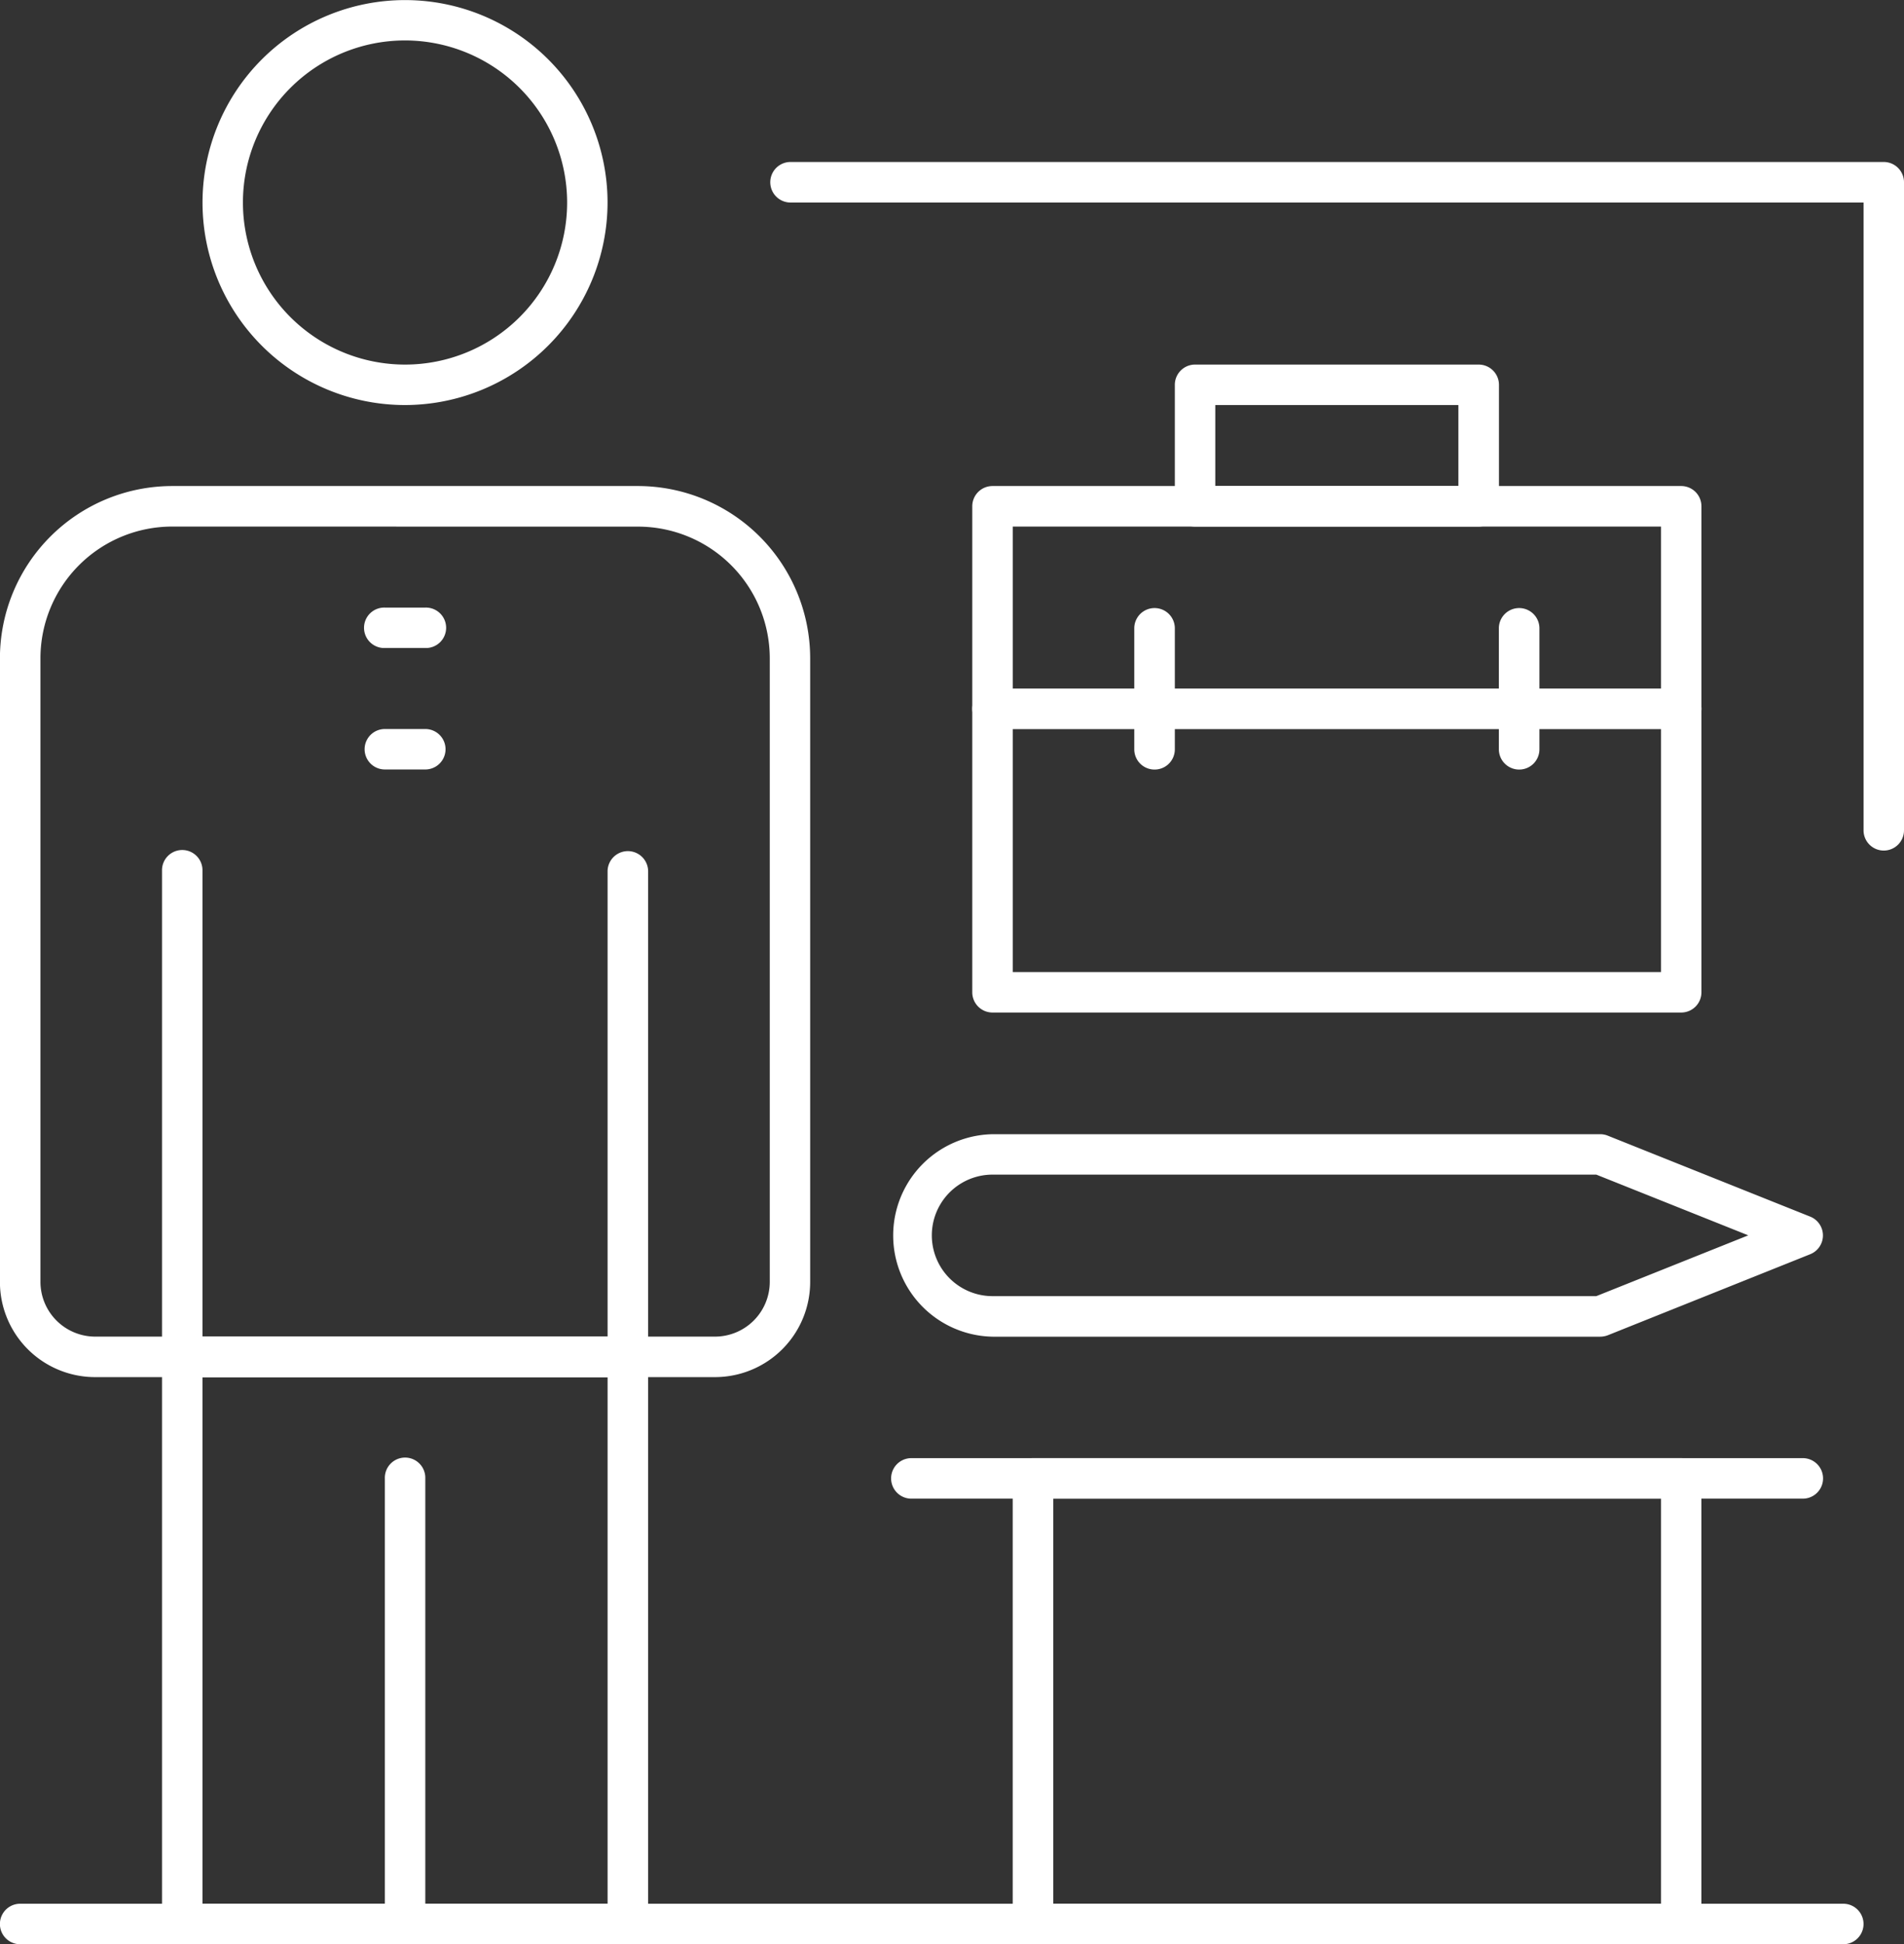 <svg xmlns="http://www.w3.org/2000/svg" width="110" height="112.347" viewBox="0 0 110 112.347">
  <rect x="0" y="0" width="110" height="112.347" fill="#333333" stroke="none"/>
  <g id="ico-main-major03" transform="translate(-49.786 -47.038)">
    <g id="그룹_125" data-name="그룹 125" transform="translate(49.786 47.038)">
      <g id="그룹_124" data-name="그룹 124">
        <g id="그룹_123" data-name="그룹 123">
          <g id="그룹_106" data-name="그룹 106" transform="translate(22.234 84.257)">
            <path id="패스_55" data-name="패스 55" d="M77.038,173.982a1.168,1.168,0,0,1-1.166-1.171V147.063a1.169,1.169,0,1,1,2.337,0v25.748A1.169,1.169,0,0,1,77.038,173.982Z" transform="translate(-75.872 -145.892)" fill="#fff"/>
          </g>
          <g id="그룹_107" data-name="그룹 107" transform="translate(0 28.085)">
            <path id="패스_56" data-name="패스 56" d="M91.1,131.479H55.282a5.5,5.5,0,0,1-5.5-5.5V89.935a9.959,9.959,0,0,1,9.946-9.946H86.646a9.959,9.959,0,0,1,9.946,9.946v36.044A5.5,5.5,0,0,1,91.1,131.479ZM59.732,82.331a7.615,7.615,0,0,0-7.609,7.6v36.044a3.167,3.167,0,0,0,3.159,3.164H91.1a3.167,3.167,0,0,0,3.158-3.164V89.935a7.614,7.614,0,0,0-7.608-7.6Z" transform="translate(-49.786 -79.989)" fill="#fff"/>
          </g>
          <g id="그룹_108" data-name="그룹 108" transform="translate(9.36 77.239)">
            <path id="패스_57" data-name="패스 57" d="M87.682,172.767H61.939a1.169,1.169,0,0,1-1.171-1.171V138.829a1.169,1.169,0,0,1,1.171-1.171H87.682a1.17,1.17,0,0,1,1.171,1.171V171.6A1.17,1.17,0,0,1,87.682,172.767Zm-24.577-2.342H86.51V140H63.105Z" transform="translate(-60.768 -137.658)" fill="#fff"/>
          </g>
          <g id="그룹_109" data-name="그룹 109" transform="translate(9.36 49.148)">
            <path id="패스_58" data-name="패스 58" d="M87.682,135.129H61.939a1.168,1.168,0,0,1-1.171-1.166v-28.09a1.169,1.169,0,1,1,2.337,0v26.919H86.51V105.872a1.172,1.172,0,0,1,2.343,0v28.09A1.168,1.168,0,0,1,87.682,135.129Z" transform="translate(-60.768 -104.701)" fill="#fff"/>
          </g>
          <g id="그룹_110" data-name="그룹 110" transform="translate(0 110.005)">
            <path id="패스_59" data-name="패스 59" d="M156.277,178.443H50.952a1.171,1.171,0,0,1,0-2.342H156.277a1.171,1.171,0,1,1,0,2.342Z" transform="translate(-49.786 -176.101)" fill="#fff"/>
          </g>
          <g id="그룹_111" data-name="그룹 111" transform="translate(11.697)">
            <path id="패스_60" data-name="패스 60" d="M75.213,70.443a11.7,11.7,0,1,1,11.7-11.7A11.716,11.716,0,0,1,75.213,70.443Zm0-21.068a9.365,9.365,0,1,0,9.365,9.365A9.375,9.375,0,0,0,75.213,49.375Z" transform="translate(-63.51 -47.038)" fill="#fff"/>
          </g>
          <g id="그룹_112" data-name="그룹 112" transform="translate(21.063 35.108)">
            <path id="패스_61" data-name="패스 61" d="M78.006,90.565H75.669a1.169,1.169,0,1,1,0-2.337h2.337a1.169,1.169,0,1,1,0,2.337Z" transform="translate(-74.498 -88.228)" fill="#fff"/>
          </g>
          <g id="그룹_113" data-name="그룹 113" transform="translate(21.063 42.13)">
            <path id="패스_62" data-name="패스 62" d="M78.006,98.8H75.669a1.169,1.169,0,1,1,0-2.338h2.337a1.169,1.169,0,1,1,0,2.338Z" transform="translate(-74.498 -96.467)" fill="#fff"/>
          </g>
          <g id="그룹_114" data-name="그룹 114" transform="translate(58.509 84.257)">
            <path id="패스_63" data-name="패스 63" d="M157.053,173.982H119.6a1.173,1.173,0,0,1-1.171-1.171V147.063a1.173,1.173,0,0,1,1.171-1.171h37.451a1.168,1.168,0,0,1,1.166,1.171v25.748A1.168,1.168,0,0,1,157.053,173.982Zm-36.279-2.342h35.108V148.234H120.774Z" transform="translate(-118.431 -145.892)" fill="#fff"/>
          </g>
          <g id="그룹_115" data-name="그룹 115" transform="translate(51.491 84.257)">
            <path id="패스_64" data-name="패스 64" d="M162.86,148.234h-51.5a1.171,1.171,0,0,1,0-2.342h51.5a1.171,1.171,0,0,1,0,2.342Z" transform="translate(-110.198 -145.892)" fill="#fff"/>
          </g>
          <g id="그룹_116" data-name="그룹 116" transform="translate(56.171 28.085)">
            <path id="패스_65" data-name="패스 65" d="M156.648,110.412H116.859a1.169,1.169,0,0,1-1.171-1.166V81.16a1.169,1.169,0,0,1,1.171-1.171h39.789a1.168,1.168,0,0,1,1.166,1.171v28.086A1.168,1.168,0,0,1,156.648,110.412Zm-38.622-2.338h37.451V82.331H118.026Z" transform="translate(-115.688 -79.989)" fill="#fff"/>
          </g>
          <g id="그룹_117" data-name="그룹 117" transform="translate(67.874 21.067)">
            <path id="패스_66" data-name="패스 66" d="M146.973,81.115H130.59a1.169,1.169,0,0,1-1.171-1.171V72.921a1.168,1.168,0,0,1,1.171-1.166h16.383a1.172,1.172,0,0,1,1.172,1.166v7.023A1.173,1.173,0,0,1,146.973,81.115Zm-15.217-2.342H145.8v-4.68H131.756Z" transform="translate(-129.419 -71.755)" fill="#fff"/>
          </g>
          <g id="그룹_118" data-name="그룹 118" transform="translate(56.171 39.788)">
            <path id="패스_67" data-name="패스 67" d="M156.648,96.061H116.859a1.171,1.171,0,0,1,0-2.342h39.789a1.171,1.171,0,0,1,0,2.342Z" transform="translate(-115.688 -93.719)" fill="#fff"/>
          </g>
          <g id="그룹_119" data-name="그룹 119" transform="translate(86.594 35.108)">
            <path id="패스_68" data-name="패스 68" d="M152.554,97.588a1.172,1.172,0,0,1-1.172-1.166V89.394a1.172,1.172,0,0,1,2.343,0v7.028A1.168,1.168,0,0,1,152.554,97.588Z" transform="translate(-151.382 -88.228)" fill="#fff"/>
          </g>
          <g id="그룹_120" data-name="그룹 120" transform="translate(65.531 35.108)">
            <path id="패스_69" data-name="패스 69" d="M127.842,97.588a1.169,1.169,0,0,1-1.172-1.166V89.394a1.172,1.172,0,0,1,2.343,0v7.028A1.168,1.168,0,0,1,127.842,97.588Z" transform="translate(-126.67 -88.228)" fill="#fff"/>
          </g>
          <g id="그룹_121" data-name="그룹 121" transform="translate(51.491 65.536)">
            <path id="패스_70" data-name="패스 70" d="M151.152,135.631h-35.1a5.851,5.851,0,0,1,0-11.7h35.1a1.162,1.162,0,0,1,.44.084l11.7,4.68a1.17,1.17,0,0,1,0,2.17l-11.7,4.685A1.271,1.271,0,0,1,151.152,135.631Zm-35.1-9.365a3.511,3.511,0,1,0,0,7.022h34.878l8.78-3.513-8.78-3.509Z" transform="translate(-110.198 -123.928)" fill="#fff"/>
          </g>
          <g id="그룹_122" data-name="그룹 122" transform="translate(44.468 9.36)">
            <path id="패스_71" data-name="패스 71" d="M166.324,97.808a1.169,1.169,0,0,1-1.171-1.172V60.362H103.129a1.172,1.172,0,0,1,0-2.343h63.195a1.172,1.172,0,0,1,1.166,1.172V96.636A1.169,1.169,0,0,1,166.324,97.808Z" transform="translate(-101.958 -58.019)" fill="#fff"/>
          </g>
        </g>
      </g>
    </g>
  </g>
</svg>
